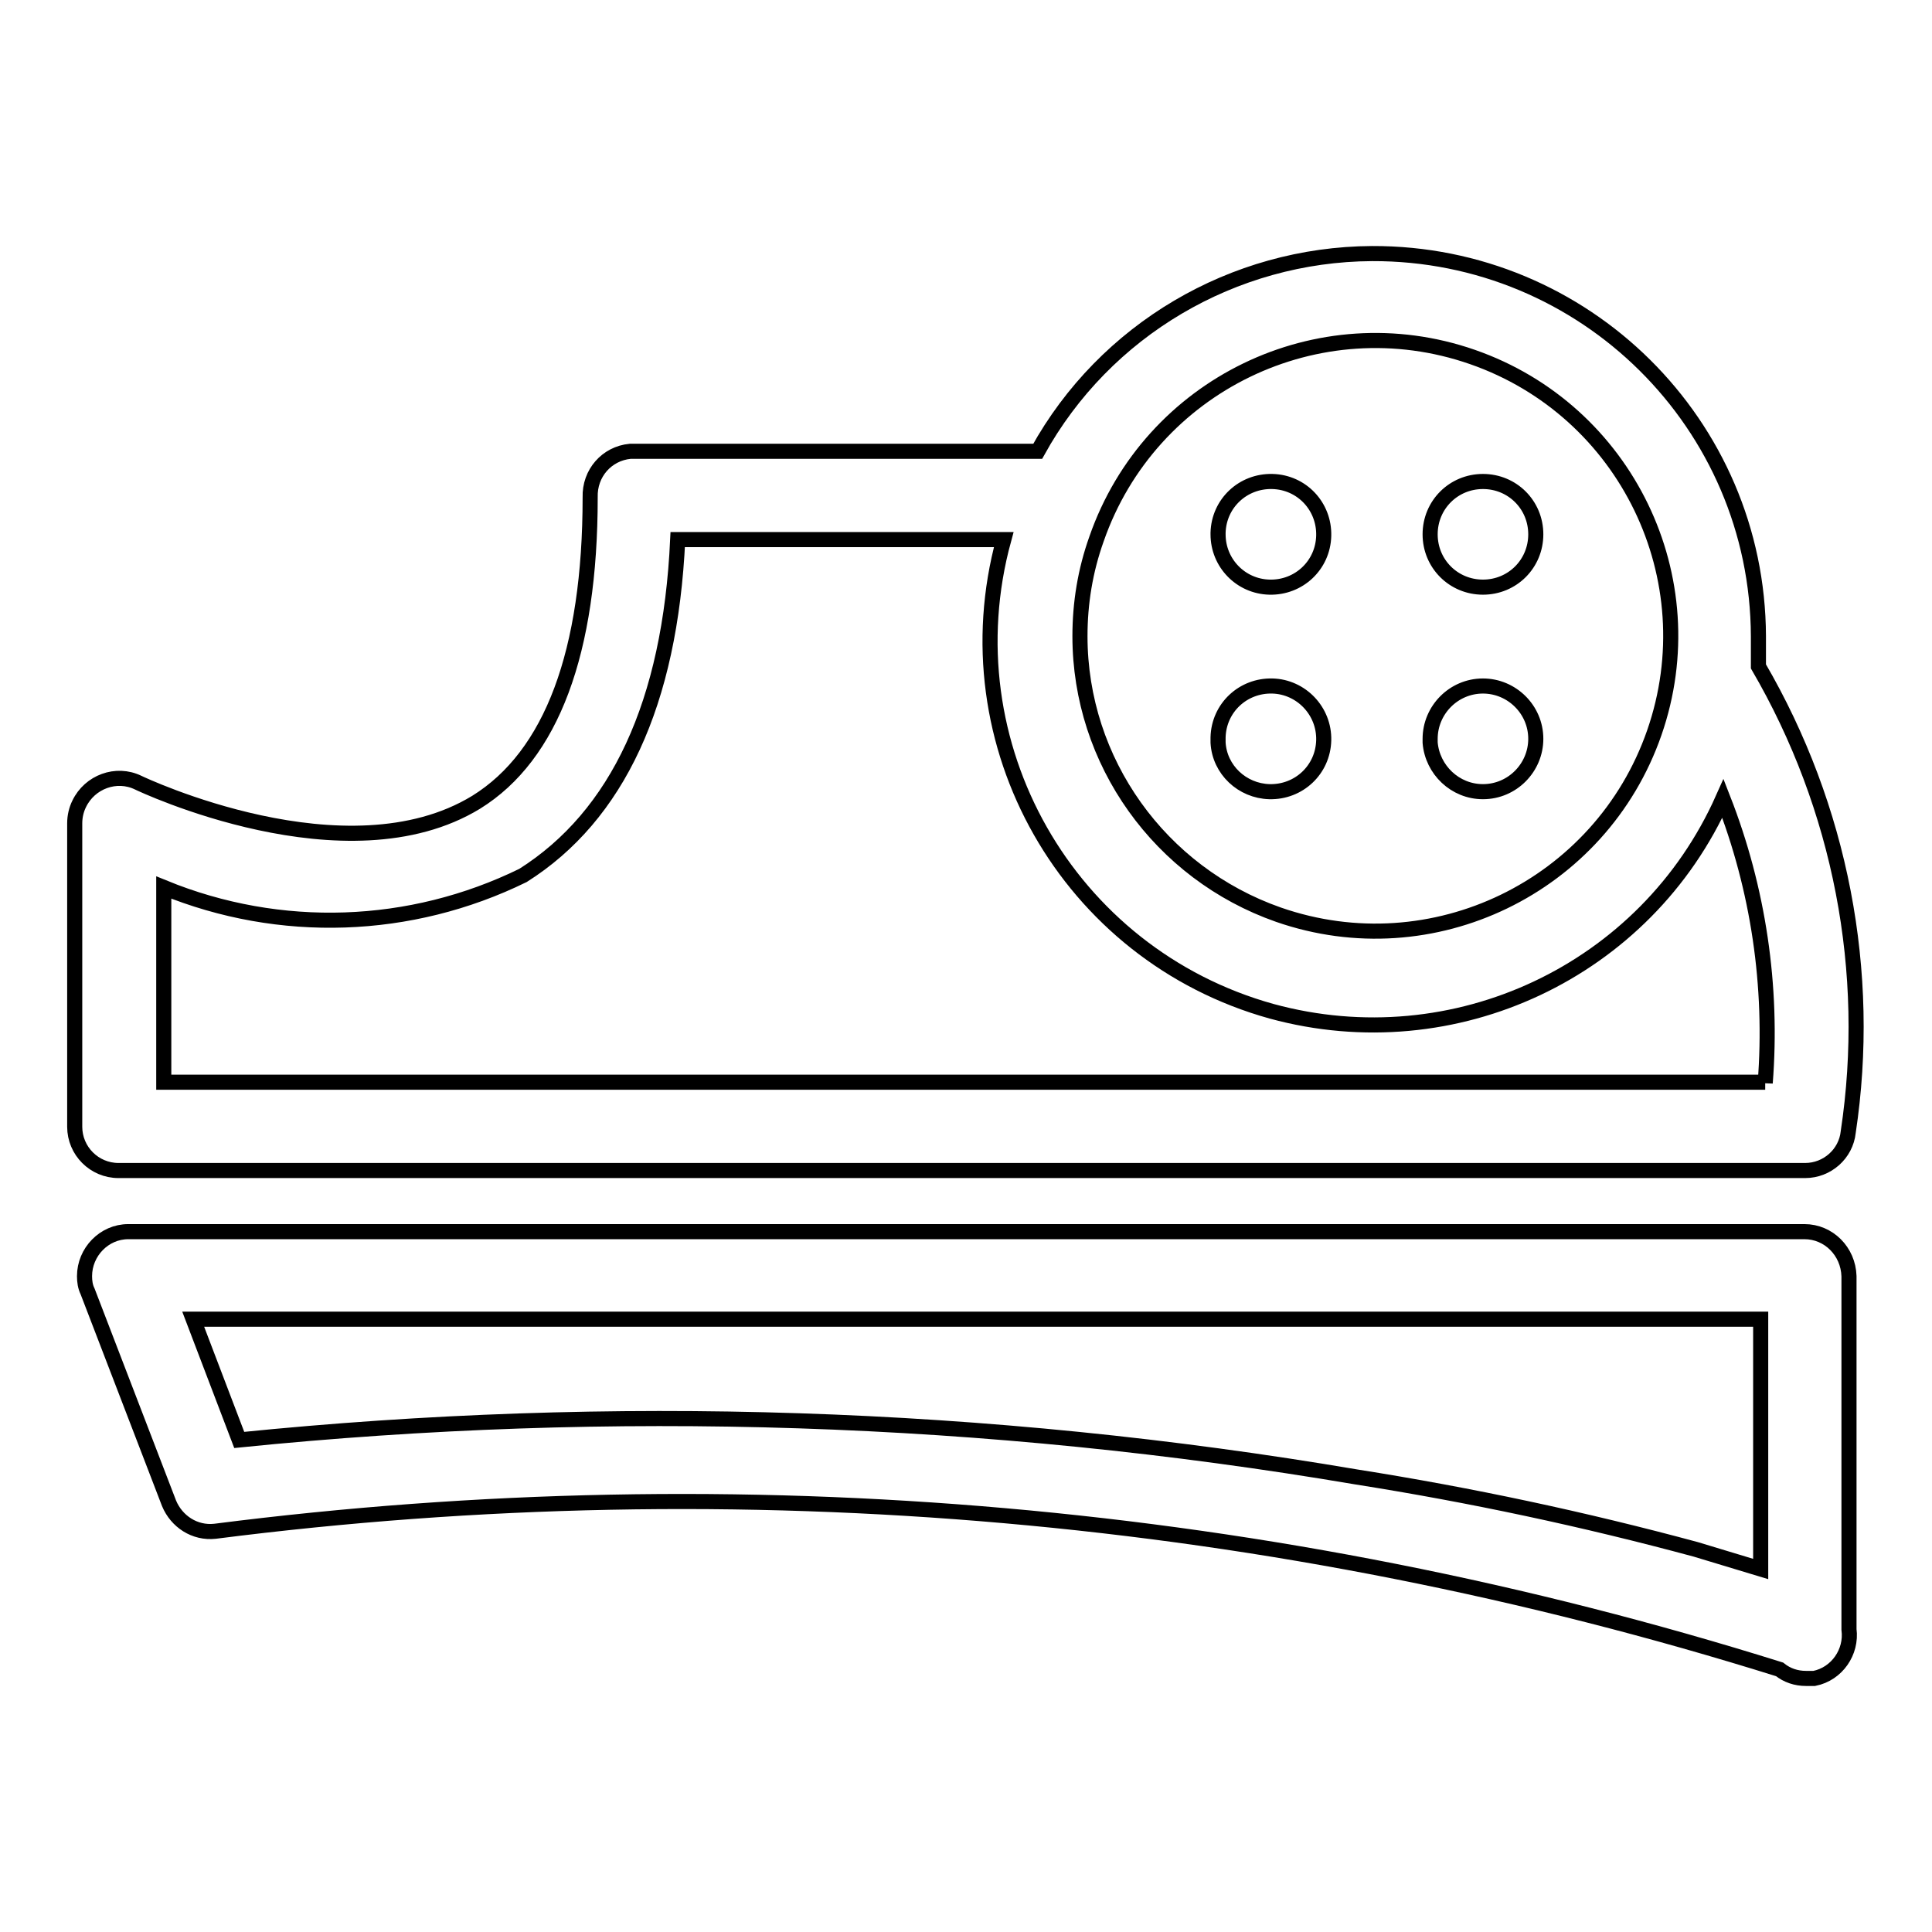 <?xml version="1.0" encoding="utf-8"?>
<!-- Svg Vector Icons : http://www.onlinewebfonts.com/icon -->
<!DOCTYPE svg PUBLIC "-//W3C//DTD SVG 1.1//EN" "http://www.w3.org/Graphics/SVG/1.1/DTD/svg11.dtd">
<svg version="1.1" xmlns="http://www.w3.org/2000/svg" xmlns:xlink="http://www.w3.org/1999/xlink" x="0px" y="0px" viewBox="0 0 256 256" enable-background="new 0 0 256 256" xml:space="preserve">
<g> <path stroke-width="2" fill-opacity="0" stroke="#000000"  d="M233,88.3v-4c-0.1-28.1-23-50.8-51.2-50.7c-18.4,0.1-35.4,10.1-44.3,26.2H83.5c-3.1,0.3-5.4,2.9-5.3,6.1 c0,20.5-5.1,34.2-15.1,40.4c-17.2,10.5-44.4-2.4-44.8-2.6c-2.9-1.4-6.4-0.1-7.8,2.8c-0.4,0.8-0.6,1.7-0.6,2.6v40.2 c0,3.2,2.6,5.8,5.8,5.8l0,0h223.5c2.9,0,5.4-2.2,5.7-5.1C248.1,128.8,243.9,107,233,88.3L233,88.3z M145.3,71.4 c7.1-20.4,29.4-31.2,49.8-24.1c20.4,7.1,31.2,29.4,24.1,49.8c-7.1,20.4-29.4,31.2-49.8,24.1c-15.7-5.5-26.3-20.3-26.3-36.9 C143.1,79.9,143.8,75.6,145.3,71.4z M233.9,143.4H21.7v-25.8c15.4,6.3,32.7,5.7,47.6-1.6c12.5-7.9,19.5-22.8,20.5-44.5H133 c-7.4,27.1,8.5,55,35.5,62.5c24.2,6.6,49.6-5.3,59.8-28.2c4.7,12,6.6,24.9,5.6,37.7H233.9z M168.2,77.8c3.9,0.1,7.1-2.9,7.2-6.8 c0.1-3.9-2.9-7.1-6.8-7.2c-3.9-0.1-7.1,2.9-7.2,6.8c0,0.1,0,0.1,0,0.2C161.4,74.6,164.4,77.7,168.2,77.8z M196.5,77.8 c3.9,0,7-3.1,7-7c0-3.9-3.1-7-7-7c-3.9,0-7,3.1-7,7C189.5,74.7,192.6,77.8,196.5,77.8L196.5,77.8z M168.2,104.9 c3.9,0.1,7.1-2.9,7.2-6.8c0.1-3.9-3-7.1-6.8-7.2c-3.9-0.1-7.1,2.9-7.2,6.8c0,0.2,0,0.5,0,0.7C161.6,102,164.6,104.8,168.2,104.9 L168.2,104.9z M196.5,104.9c3.9,0,7-3.2,7-7c0-3.9-3.2-7-7-7c-3.9,0-7,3.2-7,7c0,0.2,0,0.3,0,0.5 C189.8,102,192.8,104.9,196.5,104.9z M239.1,163.2H17c-3.2,0-5.8,2.7-5.8,5.9c0,0.7,0.1,1.4,0.4,2l10.8,28.1c1,2.4,3.4,4,6.1,3.7 c69.6-8.9,140.3-2.7,207.3,18.3c1,0.8,2.2,1.2,3.5,1.2h1.1c3-0.6,5-3.5,4.6-6.5v-46.8C244.9,165.8,242.3,163.2,239.1,163.2 L239.1,163.2z M233.3,207.9l-8.6-2.6c-14.8-4-29.8-7.2-45-9.6c-48.9-8.3-98.7-9.9-148-4.9l-6.1-16h207.7V207.9z"/></g>
</svg>